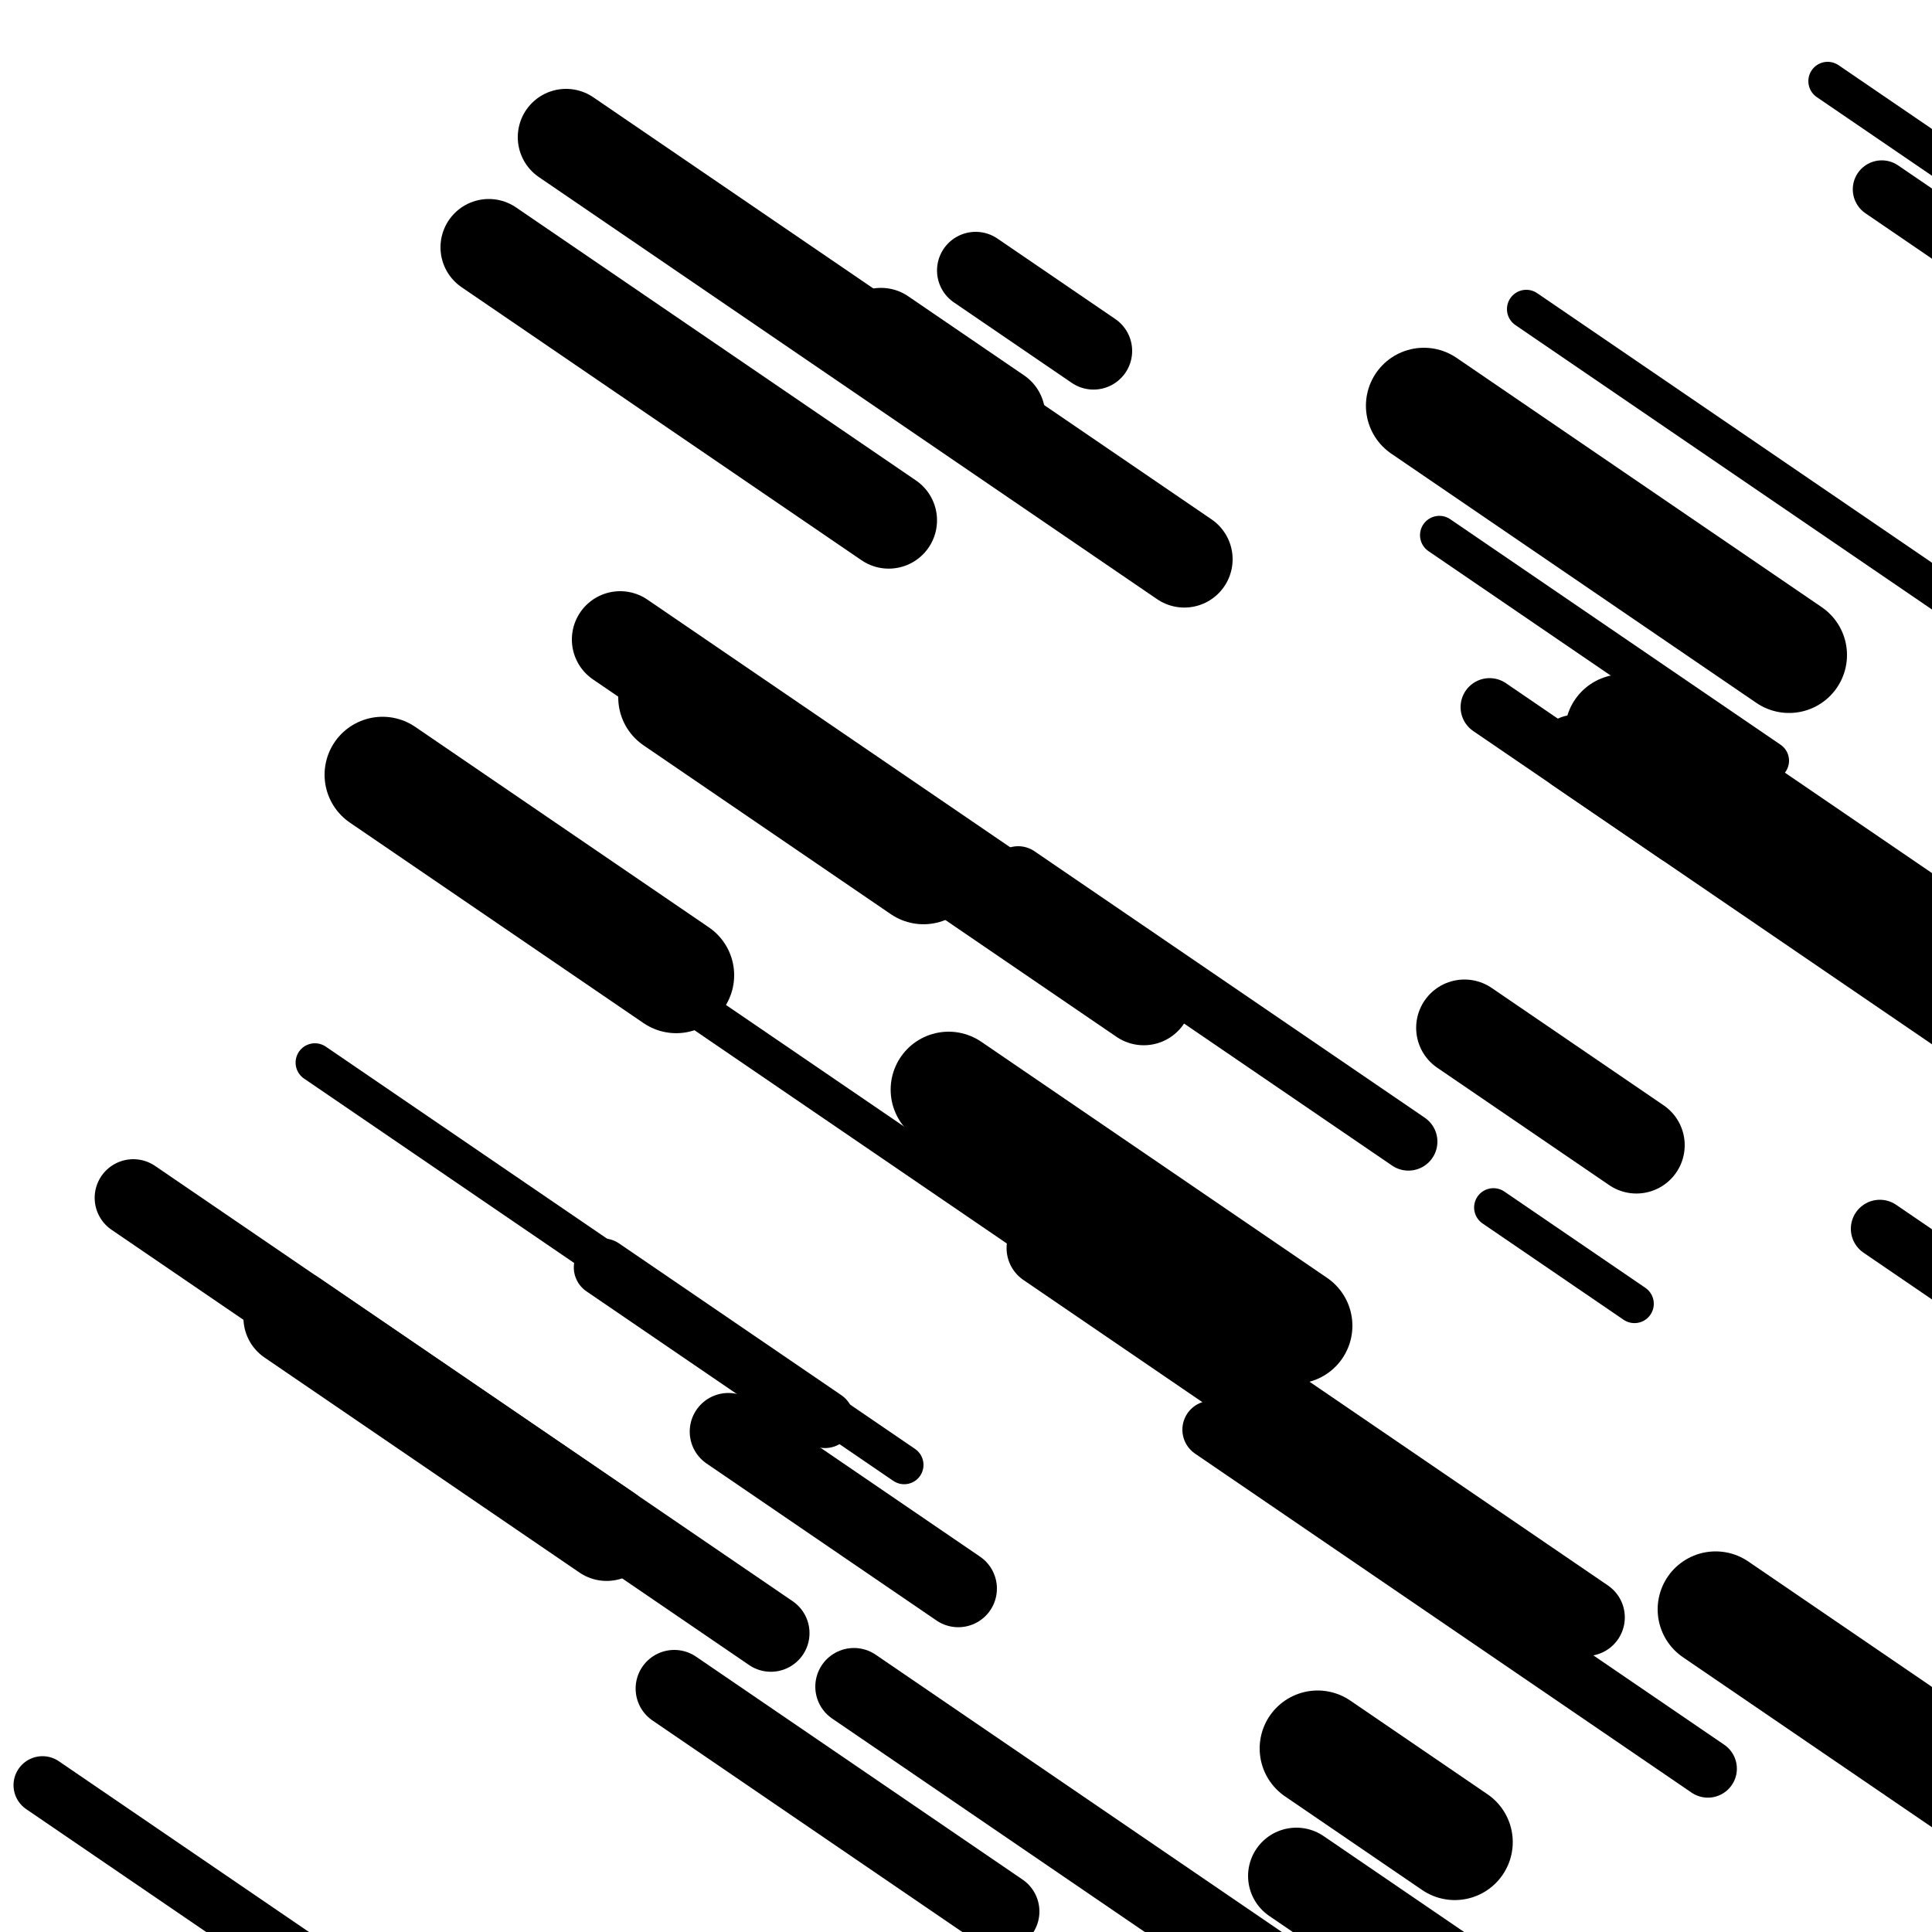 <svg viewBox="0 0 1000 1000" height="1000" width="1000" xmlns="http://www.w3.org/2000/svg">
<rect x="0" y="0" width="1000" height="1000" fill="#ffffff"></rect>
<line opacity="0.8" x1="163" y1="550" x2="468" y2="758.231" stroke="hsl(344, 20%, 50%)" stroke-width="20" stroke-linecap="round" /><line opacity="0.8" x1="745" y1="277" x2="916" y2="393.746" stroke="hsl(174, 20%, 20%)" stroke-width="20" stroke-linecap="round" /><line opacity="0.8" x1="349" y1="514" x2="553" y2="653.276" stroke="hsl(4, 20%, 60%)" stroke-width="20" stroke-linecap="round" /><line opacity="0.8" x1="946" y1="42" x2="1175" y2="198.344" stroke="hsl(174, 20%, 20%)" stroke-width="20" stroke-linecap="round" /><line opacity="0.8" x1="773" y1="625" x2="846" y2="674.839" stroke="hsl(194, 20%, 30%)" stroke-width="20" stroke-linecap="round" /><line opacity="0.8" x1="372" y1="373" x2="439" y2="418.743" stroke="hsl(194, 20%, 30%)" stroke-width="20" stroke-linecap="round" /><line opacity="0.8" x1="790" y1="160" x2="1076" y2="355.259" stroke="hsl(174, 20%, 20%)" stroke-width="20" stroke-linecap="round" /><line opacity="0.8" x1="312" y1="656" x2="427" y2="734.513" stroke="hsl(194, 20%, 30%)" stroke-width="30" stroke-linecap="round" /><line opacity="0.8" x1="627" y1="740" x2="884" y2="915.46" stroke="hsl(24, 20%, 70%)" stroke-width="30" stroke-linecap="round" /><line opacity="0.8" x1="527" y1="453" x2="729" y2="590.91" stroke="hsl(24, 20%, 70%)" stroke-width="30" stroke-linecap="round" /><line opacity="0.8" x1="974" y1="98" x2="1306" y2="324.665" stroke="hsl(194, 20%, 30%)" stroke-width="30" stroke-linecap="round" /><line opacity="0.8" x1="771" y1="366" x2="868" y2="432.224" stroke="hsl(194, 20%, 30%)" stroke-width="30" stroke-linecap="round" /><line opacity="0.8" x1="973" y1="636" x2="1143" y2="752.063" stroke="hsl(194, 20%, 30%)" stroke-width="30" stroke-linecap="round" /><line opacity="0.8" x1="22" y1="924" x2="261" y2="1087.171" stroke="hsl(4, 20%, 60%)" stroke-width="30" stroke-linecap="round" /><line opacity="0.8" x1="349" y1="874" x2="518" y2="989.381" stroke="hsl(4, 20%, 60%)" stroke-width="40" stroke-linecap="round" /><line opacity="0.8" x1="442" y1="873" x2="664" y2="1024.565" stroke="hsl(4, 20%, 60%)" stroke-width="40" stroke-linecap="round" /><line opacity="0.8" x1="541" y1="646" x2="821" y2="837.163" stroke="hsl(4, 20%, 60%)" stroke-width="40" stroke-linecap="round" /><line opacity="0.8" x1="377" y1="741" x2="496" y2="822.244" stroke="hsl(4, 20%, 60%)" stroke-width="40" stroke-linecap="round" /><line opacity="0.8" x1="69" y1="620" x2="399" y2="845.299" stroke="hsl(344, 20%, 50%)" stroke-width="40" stroke-linecap="round" /><line opacity="0.8" x1="815" y1="390" x2="1087" y2="575.701" stroke="hsl(344, 20%, 50%)" stroke-width="40" stroke-linecap="round" /><line opacity="0.8" x1="505" y1="140" x2="566" y2="181.646" stroke="hsl(344, 20%, 50%)" stroke-width="40" stroke-linecap="round" /><line opacity="0.8" x1="758" y1="532" x2="847" y2="592.763" stroke="hsl(174, 20%, 20%)" stroke-width="50" stroke-linecap="round" /><line opacity="0.8" x1="293" y1="71" x2="613" y2="289.472" stroke="hsl(194, 20%, 30%)" stroke-width="50" stroke-linecap="round" /><line opacity="0.8" x1="253" y1="128" x2="460" y2="269.324" stroke="hsl(24, 20%, 70%)" stroke-width="50" stroke-linecap="round" /><line opacity="0.8" x1="456" y1="174" x2="516" y2="214.963" stroke="hsl(4, 20%, 60%)" stroke-width="50" stroke-linecap="round" /><line opacity="0.8" x1="321" y1="331" x2="592" y2="516.018" stroke="hsl(194, 20%, 30%)" stroke-width="50" stroke-linecap="round" /><line opacity="0.8" x1="671" y1="971" x2="882" y2="1115.055" stroke="hsl(344, 20%, 50%)" stroke-width="50" stroke-linecap="round" /><line opacity="0.8" x1="151" y1="682" x2="314" y2="793.284" stroke="hsl(24, 20%, 70%)" stroke-width="50" stroke-linecap="round" /><line opacity="0.8" x1="737" y1="210" x2="926" y2="339.035" stroke="hsl(4, 20%, 60%)" stroke-width="60" stroke-linecap="round" /><line opacity="0.8" x1="350" y1="361" x2="478" y2="448.389" stroke="hsl(4, 20%, 60%)" stroke-width="60" stroke-linecap="round" /><line opacity="0.8" x1="840" y1="379" x2="1141" y2="584.5" stroke="hsl(4, 20%, 60%)" stroke-width="60" stroke-linecap="round" /><line opacity="0.8" x1="888" y1="833" x2="1030" y2="929.947" stroke="hsl(344, 20%, 50%)" stroke-width="60" stroke-linecap="round" /><line opacity="0.8" x1="682" y1="905" x2="753" y2="953.473" stroke="hsl(344, 20%, 50%)" stroke-width="60" stroke-linecap="round" /><line opacity="0.8" x1="198" y1="401" x2="350" y2="504.774" stroke="hsl(174, 20%, 20%)" stroke-width="60" stroke-linecap="round" /><line opacity="0.8" x1="491" y1="564" x2="670" y2="686.208" stroke="hsl(344, 20%, 50%)" stroke-width="60" stroke-linecap="round" /></svg>
